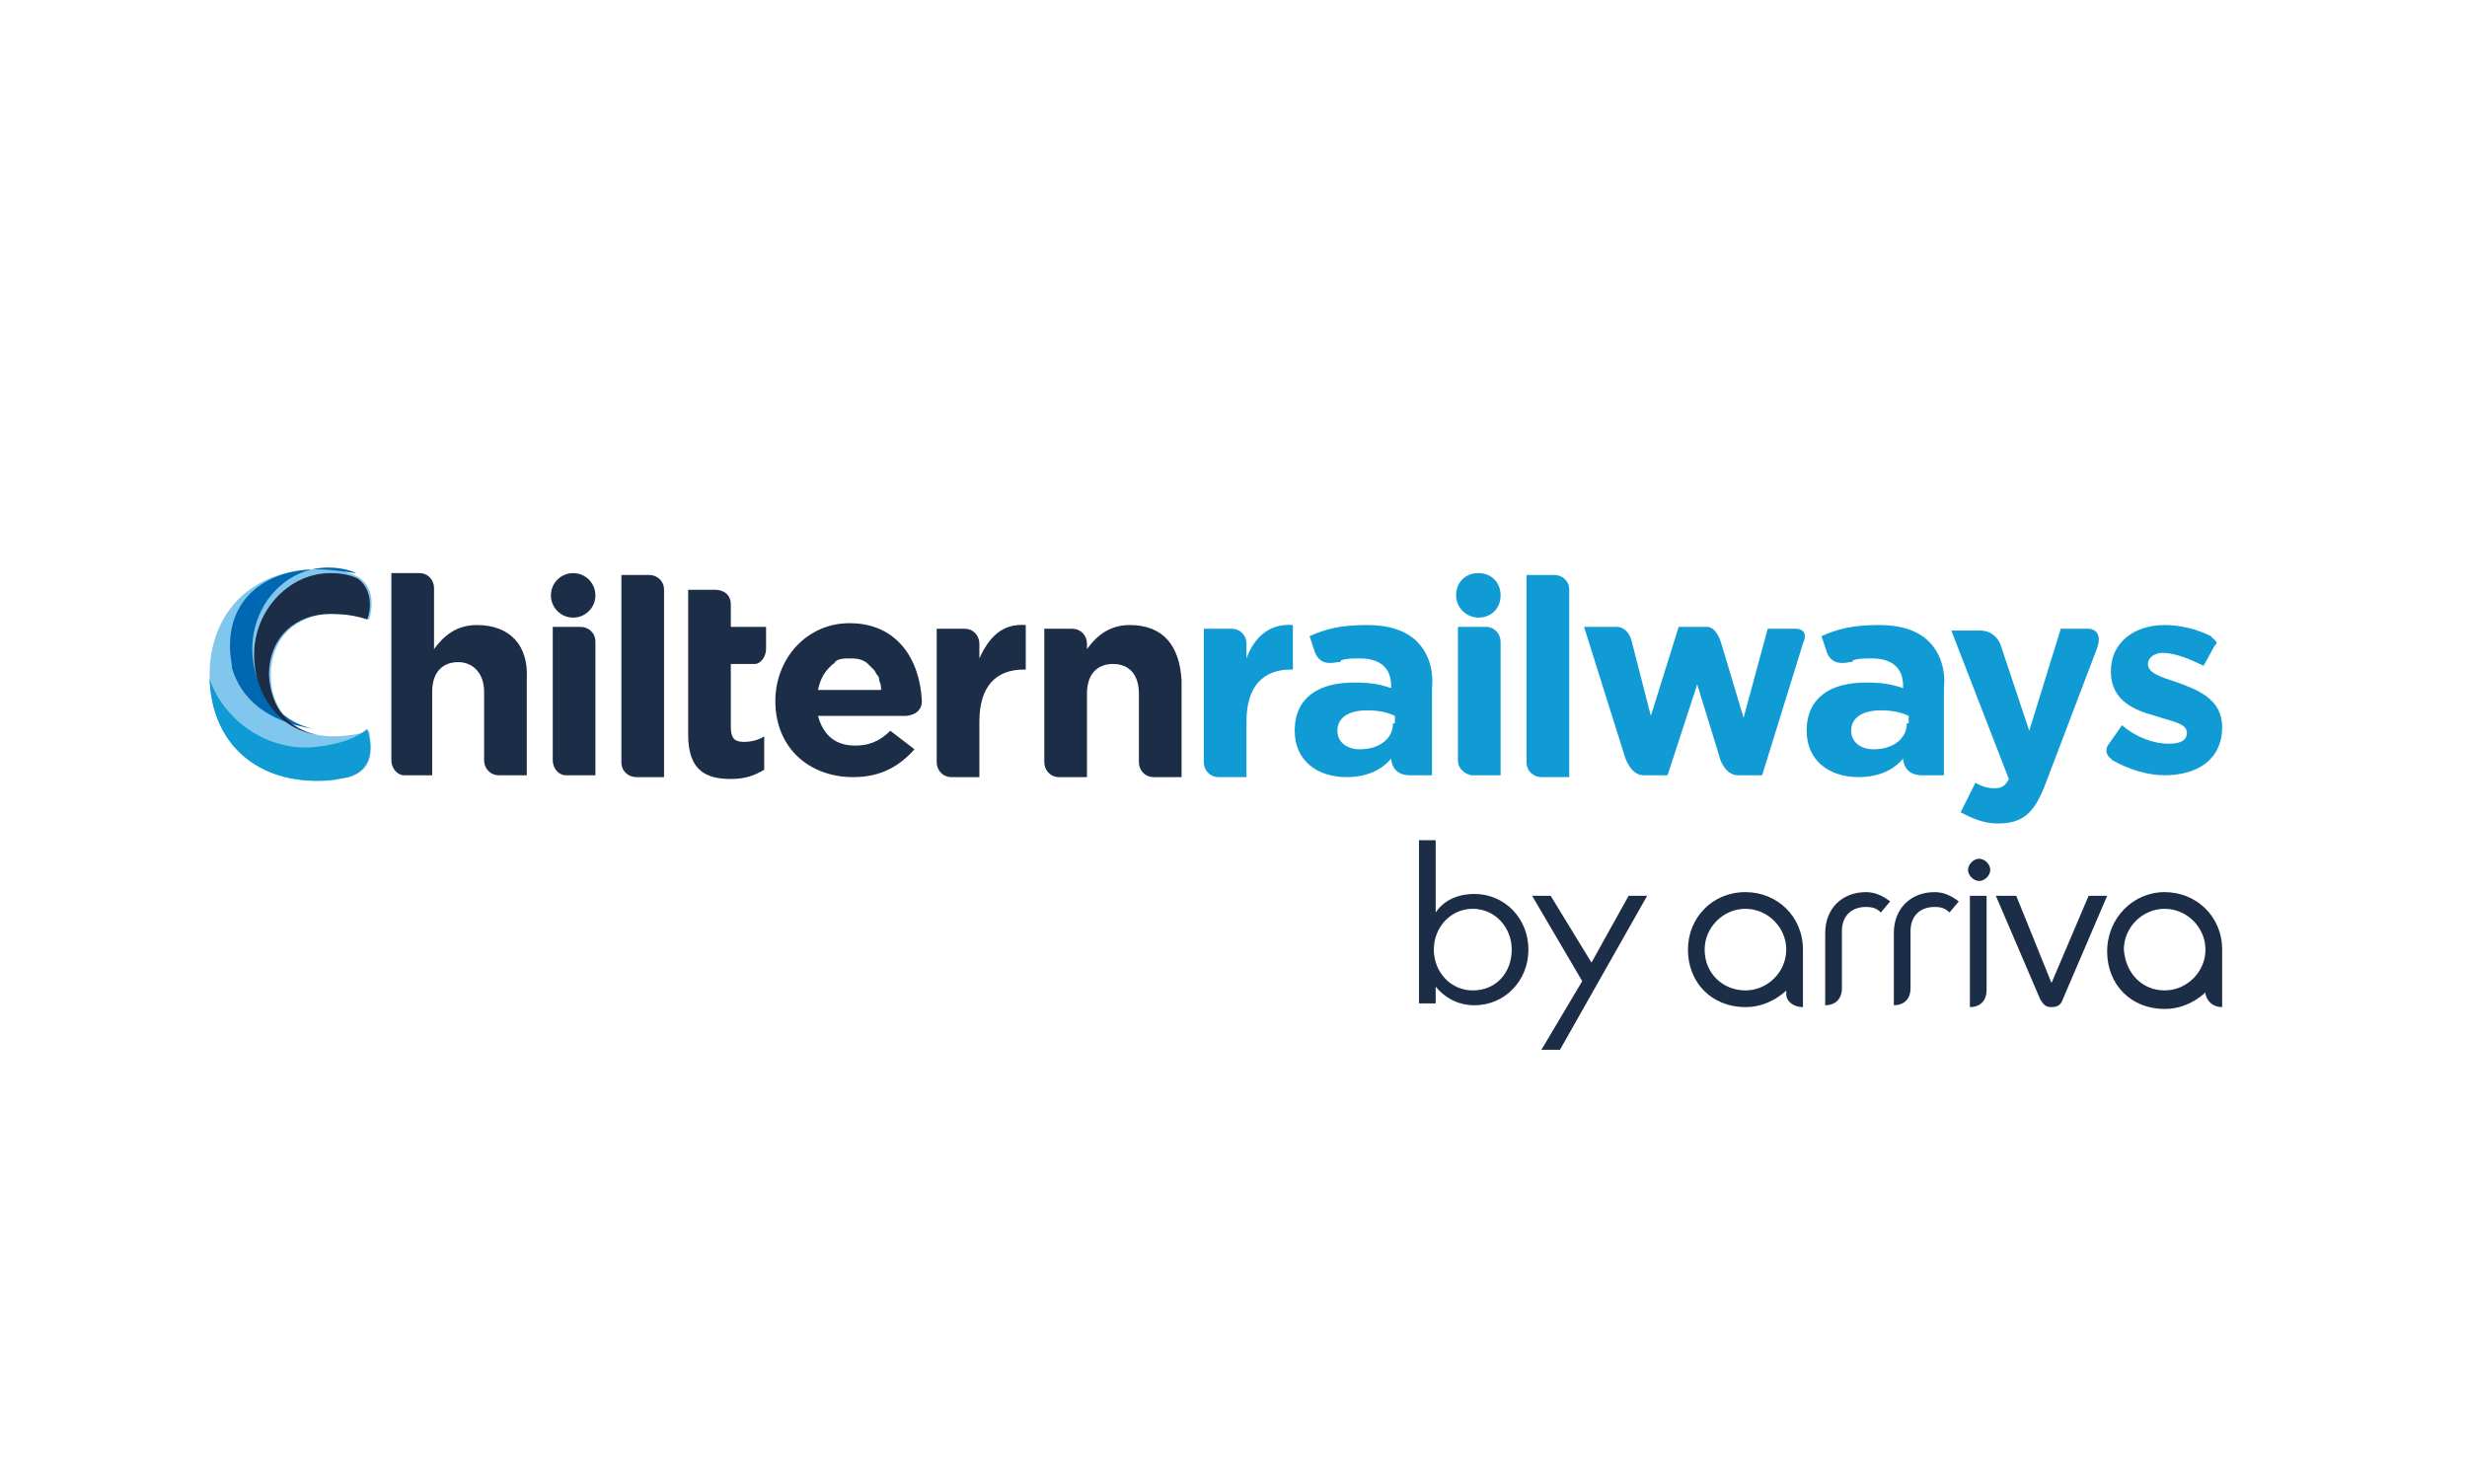 <?xml version="1.0" encoding="utf-8"?>
<!-- Generator: Adobe Illustrator 22.1.0, SVG Export Plug-In . SVG Version: 6.00 Build 0)  -->
<svg version="1.1" id="Layer_1" xmlns="http://www.w3.org/2000/svg" xmlns:xlink="http://www.w3.org/1999/xlink" x="0px" y="0px"
	 viewBox="0 0 133 80" style="enable-background:new 0 0 133 80;" xml:space="preserve">
<style type="text/css">
	.st0{fill:#81C7ED;}
	.st1{fill:#0067B2;}
	.st2{fill:#109BD5;}
	.st3{fill:#1C2D47;}
</style>
<g id="svg2406">
</g>
<g id="svg2">
</g>
<path class="st0" d="M17.9,39.7c-1.8,0-3.3-1.2-3.3-3.3c0-2.1,1.5-3.3,3.3-3.3c0.8,0,1.4,0.1,2,0.3c0.2-0.6,0.4-2.1-1.1-2.5
	c-0.6-0.2-0.8-0.2-1.7-0.2c-3.5,0-5.8,2.3-5.8,5.7l0,0l0,0l0,0l0,0c0,3.4,2.3,5.7,5.8,5.7c0.9,0,1.1-0.1,1.7-0.2
	c1.5-0.4,1.2-1.8,1.1-2.5C19.3,39.6,18.7,39.7,17.9,39.7z"/>
<path class="st1" d="M17.1,30.7c-2.7,0-4.7,1.5-4.7,4.1c0,0.1,0,0.2,0,0.2l0,0c0,0.3,0.1,0.7,0.1,1l0,0v0l0,0v0l0,0v0l0,0v0l0,0
	c0,0,0,0,0,0l0,0c0,0,0,0,0,0l0,0c0,0,0,0,0,0l0,0c0,0,0,0,0,0l0,0c0,0,0,0,0,0l0,0c0,0,0,0,0,0l0,0l0,0l0,0l0,0l0,0l0,0l0,0l0,0
	c0,0,0,0,0,0l0,0c0,0,0,0,0,0l0,0c0,0,0,0,0,0l0,0c0,0,0,0,0,0l0,0c0,0,0,0,0,0l0,0v0l0,0c0.5,1.7,1.9,2.9,4.4,3.3
	c-1.9-0.4-3.3-2.2-3.3-4.3c0-2.4,1.8-4.4,4.1-4.4c0.5,0,1.1,0.1,1.5,0.3C19,30.9,18,30.7,17.1,30.7"/>
<path class="st2" d="M19.8,39.3c-0.7,0.6-1.8,0.9-3.1,1c-2.5,0.1-4.7-1.6-5.4-3.7c0.1,3.3,2.3,5.5,5.8,5.5c0.9,0,1.1-0.1,1.7-0.2
	C20.3,41.4,20,40,19.8,39.3L19.8,39.3z"/>
<path class="st3" d="M17.8,30.9c-2.2,0-4.1,2-4.1,4.4c0,2.2,1.4,4,3.3,4.3c-1.4-0.3-2.4-1.4-2.5-3.2c0-2.1,1.5-3.3,3.3-3.3
	c0.8,0,1.4,0.1,2,0.3c0.2-0.5,0.3-1.6-0.5-2.2C18.9,31,18.4,30.9,17.8,30.9z"/>
<path class="st3" d="M108.7,48.3l1.9,4.7l2-4.7h1l-2.4,5.6c-0.1,0.3-0.3,0.4-0.6,0.4c-0.3,0-0.4-0.1-0.6-0.4l-2.4-5.6H108.7z
	 M104.3,48.1c-1.3,0-2.2,0.9-2.2,2.2v3.9c0.6,0,0.9-0.4,0.9-0.9v-3.1c0-0.8,0.5-1.3,1.3-1.3c0.4,0,0.6,0.1,0.8,0.3l0.5-0.6
	C105.2,48.3,104.8,48.1,104.3,48.1 M100.6,48.1c-1.3,0-2.2,0.9-2.2,2.2v3.9c0.6,0,0.9-0.4,0.9-0.9v-3.1c0-0.8,0.5-1.3,1.3-1.3
	c0.4,0,0.6,0.1,0.8,0.3l0.5-0.6C101.5,48.3,101.1,48.1,100.6,48.1 M116.7,48.1c1.7,0,3.1,1.3,3.1,3.1v3.1c-0.5,0-0.8-0.3-0.9-0.7
	l0-0.1l-0.1,0.1c-0.6,0.5-1.3,0.8-2.1,0.8c-1.8,0-3.1-1.3-3.1-3.1S115,48.1,116.7,48.1 M116.7,53.4c1.2,0,2.2-1,2.2-2.2
	c0-1.2-1-2.2-2.2-2.2c-1.2,0-2.2,1-2.2,2.2C114.6,52.5,115.5,53.4,116.7,53.4 M94.1,48.1c1.7,0,3.1,1.3,3.1,3.1v3.1
	c-0.5,0-0.9-0.3-0.9-0.7v-0.2l-0.1,0.1c-0.6,0.5-1.3,0.8-2.1,0.8c-1.8,0-3.1-1.3-3.1-3.1C91,49.5,92.3,48.1,94.1,48.1 M94.1,53.4
	c1.2,0,2.2-1,2.2-2.2c0-1.2-1-2.2-2.2-2.2c-1.2,0-2.2,1-2.2,2.2C91.9,52.5,92.9,53.4,94.1,53.4 M106.2,48.3v6c0.6,0,0.9-0.4,0.9-0.9
	v-5.1L106.2,48.3L106.2,48.3z M106.7,46.3c-0.3,0-0.6,0.3-0.6,0.6c0,0.3,0.3,0.6,0.6,0.6s0.6-0.3,0.6-0.6S107,46.3,106.7,46.3
	 M82.4,51.2c0-1.7-1.3-3-2.9-3c-1,0-1.7,0.4-2.1,1v-3.9h-0.9v8.8h0.9v-0.9c0.5,0.6,1.2,1,2.1,1C81.1,54.2,82.4,52.9,82.4,51.2
	 M77.3,51.2c0-1.2,0.9-2.2,2.1-2.2c1.2,0,2.1,1,2.1,2.2c0,1.2-0.8,2.2-2.1,2.2C78.2,53.4,77.3,52.4,77.3,51.2 M88.8,48.3h-1l-2,3.6
	l-2.2-3.6h-1l2.7,4.6l-2.2,3.7h1L88.8,48.3z"/>
<path class="st2" d="M80.9,32.1c0,0.7-0.5,1.2-1.2,1.2c-0.6,0-1.2-0.5-1.2-1.2c0-0.7,0.5-1.2,1.2-1.2C80.4,30.9,80.9,31.4,80.9,32.1
	z M78.6,34.6v6.4c0,0.4,0.3,0.7,0.7,0.8l0,0h0.1h1.5V41v-0.6v-5.8c0-0.4-0.3-0.8-0.8-0.8h-1.5L78.6,34.6L78.6,34.6z"/>
<path class="st2" d="M82.3,31h1.5c0.4,0,0.8,0.3,0.8,0.8v10.1h-1.5c-0.4,0-0.8-0.3-0.8-0.8V31z"/>
<circle class="st3" cx="30.9" cy="32.1" r="1.2"/>
<path class="st3" d="M25.7,33.7c-1.1,0-1.8,0.6-2.3,1.3v-3.3c0-0.4-0.3-0.8-0.8-0.8h-1.5v10.1c0,0.4,0.3,0.8,0.7,0.8l0,0h0h0.7h0.8
	v-4.5c0-1.1,0.6-1.6,1.4-1.6s1.4,0.6,1.4,1.6v3.7c0,0.4,0.3,0.8,0.8,0.8h0.7h0.8v-5.2C28.5,34.8,27.5,33.7,25.7,33.7z"/>
<path class="st3" d="M29.8,34.6v-0.8h1.5c0.4,0,0.8,0.3,0.8,0.8v5.8v0.6v0.8h-1.5h-0.1l0,0c-0.4,0-0.7-0.4-0.7-0.8V34.6L29.8,34.6z"
	/>
<path class="st3" d="M33.5,31H35c0.4,0,0.8,0.3,0.8,0.8v10.1h-1.5c-0.4,0-0.8-0.3-0.8-0.8V31z"/>
<path class="st3" d="M52.8,35.5v-0.8c0-0.4-0.3-0.8-0.8-0.8h-1.5v7.2c0,0.4,0.3,0.8,0.8,0.8h1.5l0-3c0-1.9,0.9-2.8,2.4-2.8h0.1v-2.4
	C54,33.6,53.3,34.4,52.8,35.5z"/>
<path class="st3" d="M60.9,33.7c-1.1,0-1.8,0.6-2.3,1.3v-0.3c0-0.4-0.3-0.8-0.8-0.8h-1.5v0.8v1.1v5.3c0,0.4,0.3,0.8,0.8,0.8l0,0h1.5
	v-4.5c0-1.1,0.6-1.6,1.4-1.6c0.9,0,1.4,0.6,1.4,1.6v3.7l0,0c0,0.4,0.3,0.8,0.8,0.8l0,0h0.7h0.8v-5.2C63.6,34.8,62.7,33.7,60.9,33.7z
	"/>
<path class="st3" d="M49.7,37.8c-0.1-2.2-1.3-4.2-3.9-4.2c-2.3,0-4,1.9-4,4.2v0c0,2.5,1.8,4.1,4.2,4.1c1.5,0,2.5-0.6,3.3-1.5
	L48,39.4c-0.6,0.6-1.2,0.8-1.9,0.8c-1,0-1.7-0.5-2-1.6h4.7C48.8,38.6,49.7,38.6,49.7,37.8z M44.1,37.2L44.1,37.2
	c0.1-0.5,0.3-0.9,0.6-1.2c0.1-0.1,0.1-0.1,0.2-0.2c0,0,0.1,0,0.1-0.1c0.2-0.2,0.5-0.2,0.9-0.2c0.4,0,0.7,0.1,0.9,0.3
	c0.1,0.1,0.2,0.2,0.3,0.3c0.1,0.1,0.1,0.2,0.2,0.3c0.1,0.1,0.1,0.2,0.1,0.3c0.1,0.2,0.1,0.3,0.1,0.5L44.1,37.2L44.1,37.2z"/>
<path class="st2" d="M67.2,35.5v-0.8c0-0.4-0.3-0.8-0.8-0.8h-1.5v7.2c0,0.4,0.3,0.8,0.8,0.8h1.5l0-3c0-1.9,0.9-2.8,2.4-2.8h0.1v-2.4
	C68.4,33.6,67.6,34.4,67.2,35.5z"/>
<path class="st2" d="M71.1,35.3C71.1,35.3,71.1,35.3,71.1,35.3L71.1,35.3z"/>
<path class="st2" d="M76.4,34.6c-0.6-0.6-1.5-0.9-2.7-0.9c-1.4,0-2.2,0.2-3.1,0.6l0.3,0.9l0,0l0,0l0,0c0.1,0.2,0.3,0.7,1.2,0.5
	c0.1,0,0.2,0,0.2-0.1c0.3-0.1,0.6-0.1,1-0.1c1.1,0,1.7,0.5,1.7,1.5v0.1c-0.6-0.2-1.1-0.3-2-0.3c-1.9,0-3.2,0.8-3.2,2.6v0
	c0,1.6,1.2,2.5,2.8,2.5c1.1,0,1.9-0.4,2.4-1c0,0,0,0.9,1,0.9h1.2v-4.7C77.3,36.1,77,35.2,76.4,34.6z M75.1,39c0,0.8-0.7,1.4-1.8,1.4
	c-0.7,0-1.2-0.4-1.2-1v0c0-0.7,0.6-1.1,1.6-1.1c0.6,0,1.1,0.1,1.5,0.3V39z"/>
<path class="st2" d="M71.1,35.3L71.1,35.3L71.1,35.3z"/>
<path class="st2" d="M104,34.6c-0.6-0.6-1.5-0.9-2.7-0.9c-1.4,0-2.2,0.2-3.1,0.6l0.3,0.9l0,0l0,0l0,0c0.1,0.2,0.3,0.7,1.2,0.5
	c0.1,0,0.2,0,0.2-0.1c0.3-0.1,0.6-0.1,1-0.1c1.1,0,1.7,0.5,1.7,1.5v0.1c-0.6-0.2-1.1-0.3-2-0.3c-1.9,0-3.2,0.8-3.2,2.6v0
	c0,1.6,1.2,2.5,2.8,2.5c1.1,0,1.9-0.4,2.4-1c0,0,0,0.9,1,0.9h1.2v-4.7C104.9,36.1,104.6,35.2,104,34.6z M102.8,39
	c0,0.8-0.7,1.4-1.8,1.4c-0.7,0-1.2-0.4-1.2-1v0c0-0.7,0.6-1.1,1.6-1.1c0.6,0,1.1,0.1,1.5,0.3V39z"/>
<path class="st2" d="M92.7,40.9L92.7,40.9L92.7,40.9z"/>
<path class="st2" d="M96.7,33.9h-1.4l-1.3,4.8l-1.2-4c-0.3-1-0.8-0.9-0.8-0.9h-1.5l-1.5,4.8l-1-3.9c-0.2-1-0.9-0.9-0.9-0.9h-1.7
	l2.2,7c0,0,0.3,1,1,1h1.3l1.6-4.9l1.2,3.9l0,0l0,0v0c0,0.1,0.3,1,1,1H95l2.2-7.1C97.6,33.8,96.7,33.9,96.7,33.9z"/>
<path class="st2" d="M92.7,40.9L92.7,40.9L92.7,40.9z"/>
<path class="st2" d="M112.6,33.9L112.6,33.9h-1.5l-1.7,5.5l-1.5-4.5c-0.3-1-1.2-0.9-1.2-0.9h-1.5l3.1,8c-0.2,0.4-0.4,0.5-0.8,0.5
	c-0.3,0-0.7-0.1-1-0.3l-0.8,1.6c0.6,0.3,1.2,0.6,2,0.6c1.4,0,2-0.6,2.6-2.2l2.7-7.1C113.5,33.9,112.6,33.9,112.6,33.9z"/>
<path class="st2" d="M113.8,40.8c0,0-0.1-0.1-0.1-0.1C113.7,40.8,113.7,40.8,113.8,40.8C113.8,40.8,113.8,40.8,113.8,40.8z"/>
<path class="st2" d="M119.2,34.3c-0.8-0.4-1.7-0.6-2.5-0.6c-1.6,0-2.9,0.9-2.9,2.5v0c0,1.6,1.3,2.1,2.4,2.4c0.9,0.3,1.7,0.4,1.7,0.9
	v0c0,0.4-0.3,0.6-1,0.6c-0.7,0-1.7-0.3-2.5-1l-0.7,1c-0.1,0.1-0.3,0.5,0.1,0.8c0,0,0.1,0.1,0.1,0.1c0,0,0,0,0,0
	c0.9,0.5,1.9,0.8,2.8,0.8c1.7,0,3.1-0.8,3.1-2.6v0c0-1.5-1.3-2-2.4-2.4c-0.9-0.3-1.6-0.5-1.6-1v0c0-0.3,0.3-0.6,0.8-0.6
	c0.6,0,1.4,0.3,2.2,0.7l0.6-1.1C119.7,34.6,119.2,34.4,119.2,34.3z"/>
<path class="st2" d="M113.8,40.9C113.8,40.9,113.8,40.9,113.8,40.9C113.8,40.8,113.8,40.9,113.8,40.9z"/>
<path class="st3" d="M40.7,35.8c0.3,0,0.6-0.4,0.6-0.8v-1.2h-1.9v-1.2c0-0.8-0.8-0.8-0.8-0.8h-1.5v7.8c0,1.9,0.9,2.4,2.3,2.4
	c0.8,0,1.3-0.2,1.8-0.5v-1.8c-0.3,0.2-0.7,0.3-1.1,0.3c-0.5,0-0.7-0.2-0.7-0.8v-3.4C39.4,35.8,40.6,35.8,40.7,35.8z"/>
</svg>
